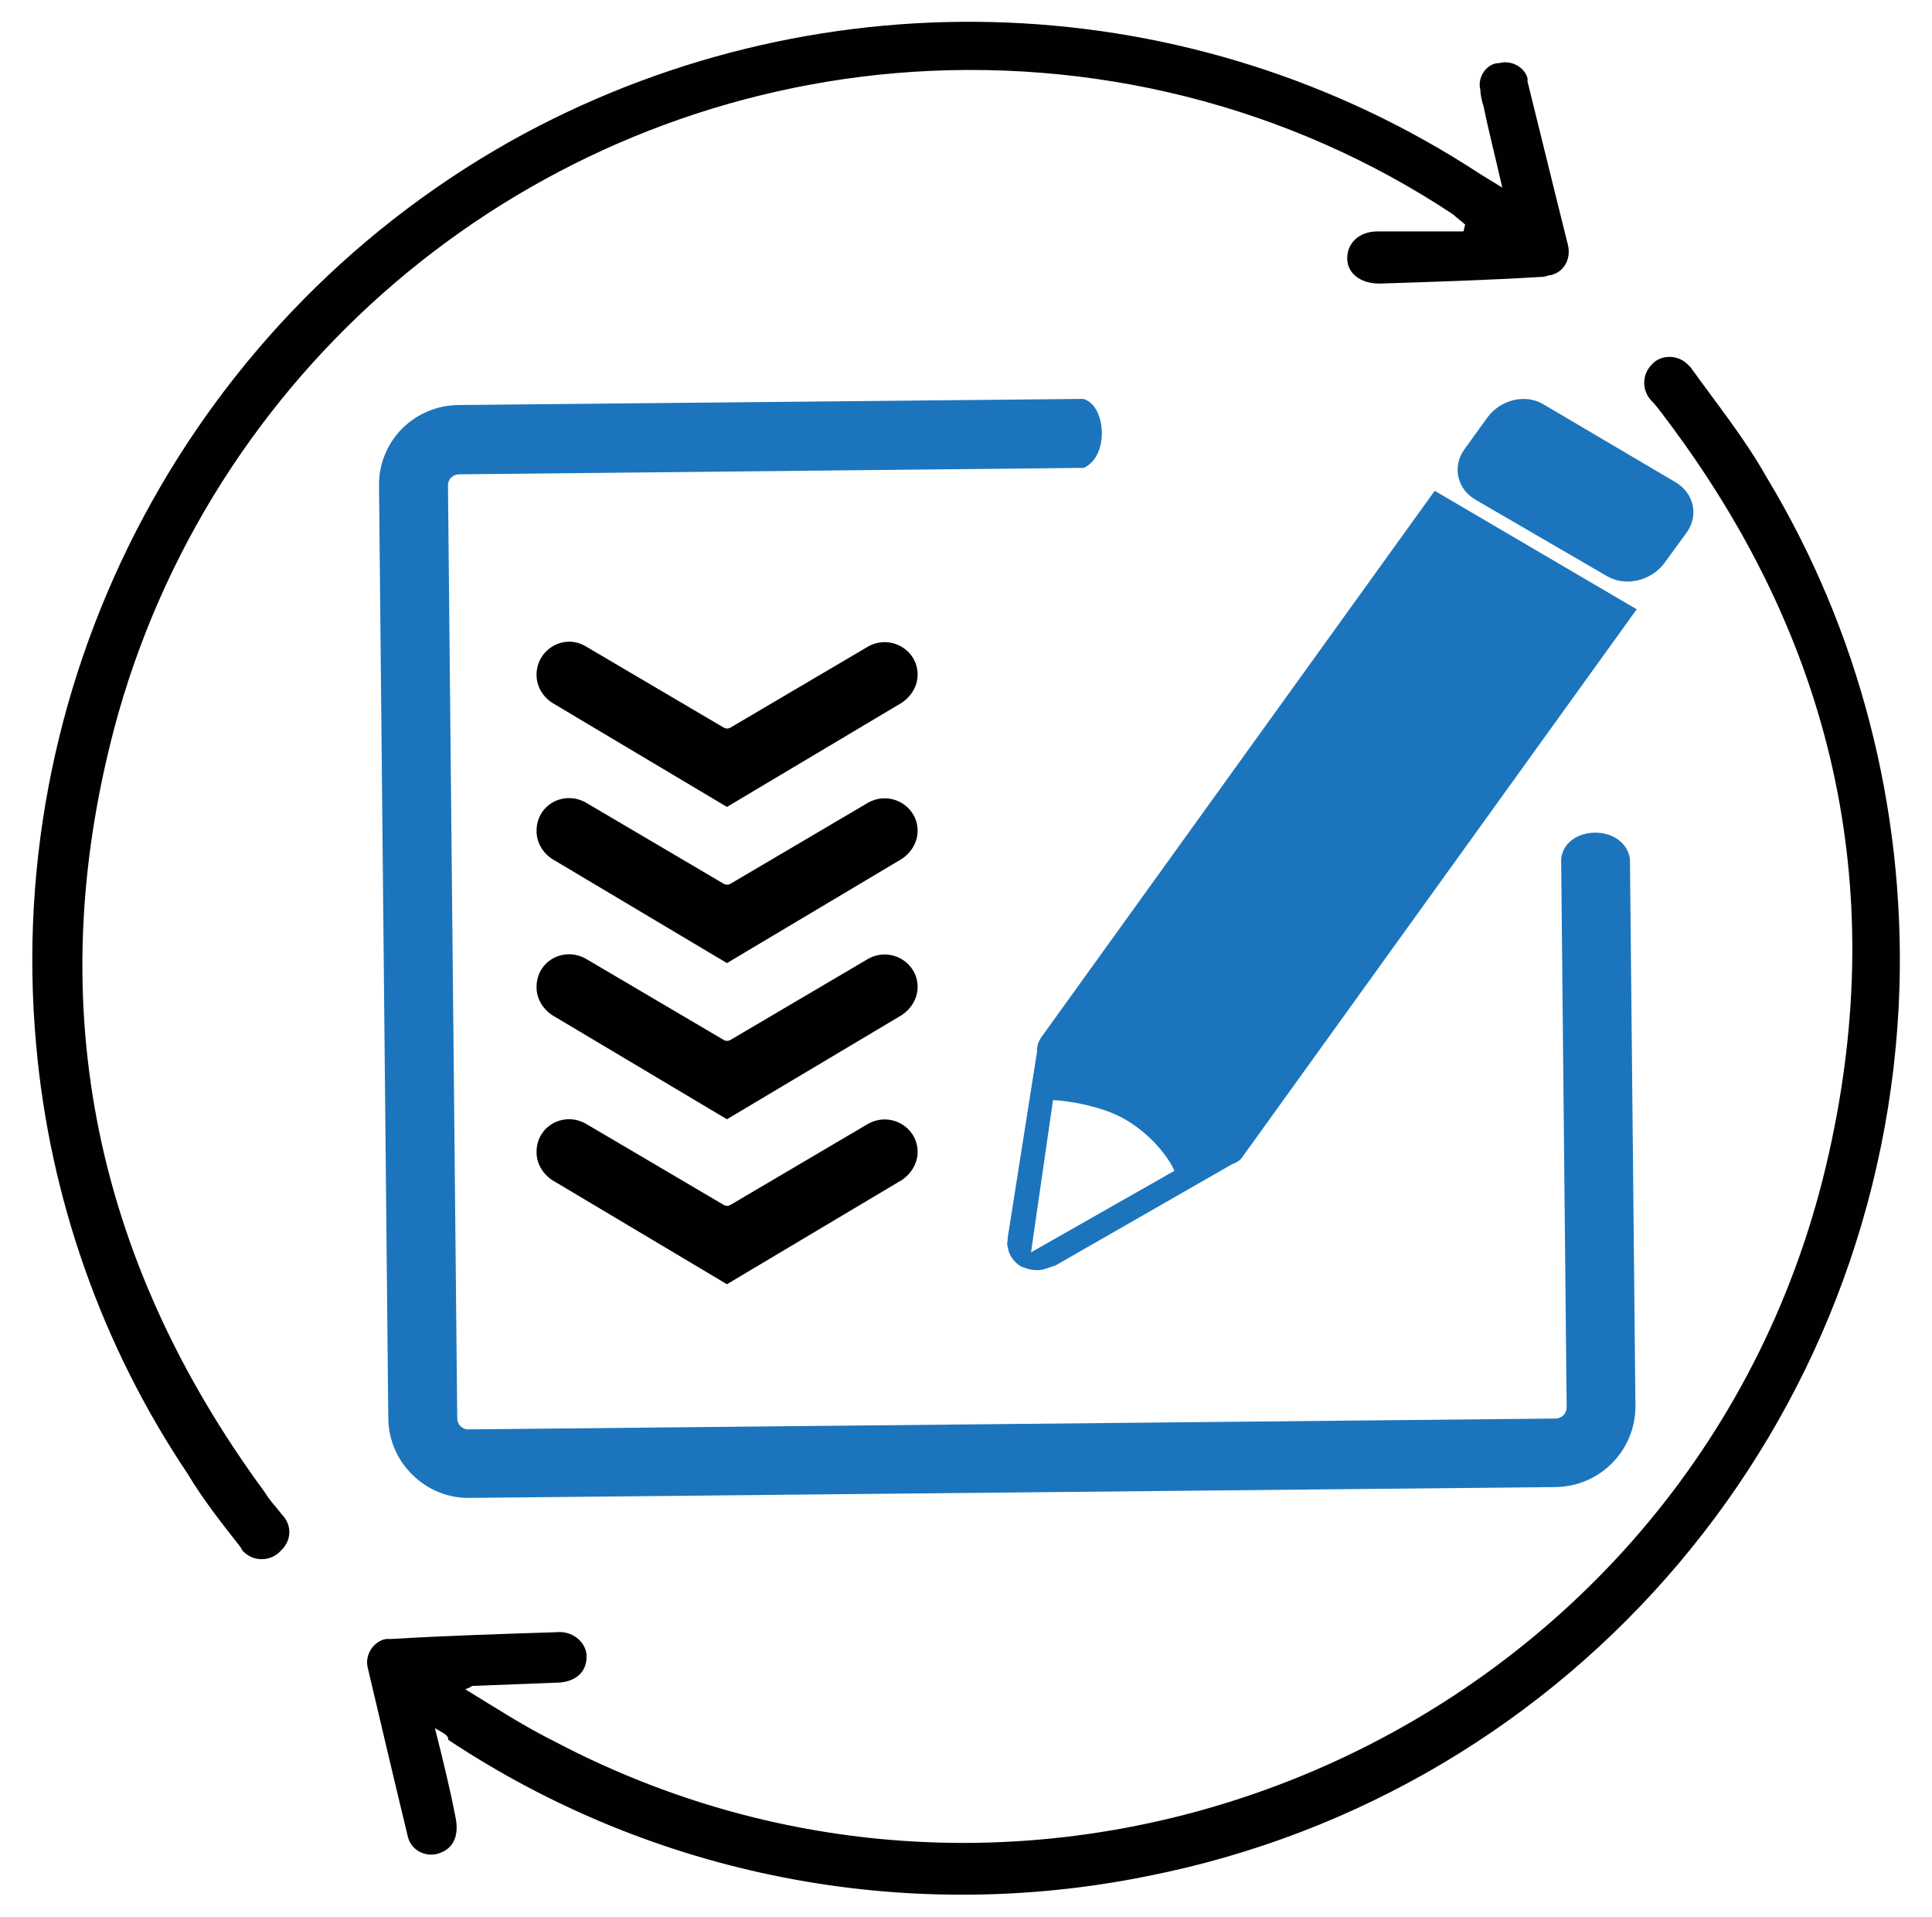 <?xml version="1.0" encoding="utf-8"?>
<!-- Generator: Adobe Illustrator 25.2.1, SVG Export Plug-In . SVG Version: 6.00 Build 0)  -->
<svg version="1.1" id="Layer_1" xmlns="http://www.w3.org/2000/svg" xmlns:xlink="http://www.w3.org/1999/xlink" x="0px" y="0px"
	 viewBox="0 0 123 122" style="enable-background:new 0 0 123 122;" xml:space="preserve">
<style type="text/css">
	.st0{fill-rule:evenodd;clip-rule:evenodd;fill:#1C75BC;}
	.st1{fill:#010101;}
</style>
<path class="st0" d="M25.59,27.29c-0.95,0.97-1.48,2.26-1.46,3.63l0.59,59.36c0.01,1.35,0.57,2.65,1.54,3.59
	c0.97,0.96,2.26,1.49,3.63,1.47l69.17-0.69c2.82-0.05,5.07-2.34,5.06-5.16l-0.35-34.83c-0.37-2.27-4.18-2.17-4.38,0.04l0.35,34.86
	c0,0.01,0,0.01,0,0.02c0,0.4-0.33,0.72-0.73,0.71l-69.17,0.69c-0.2,0.01-0.38-0.07-0.52-0.2c-0.14-0.14-0.21-0.33-0.21-0.51
	l-0.59-59.39c0-0.39,0.33-0.69,0.72-0.69L69,29.78c1.66-0.76,1.41-4.02-0.04-4.39l-39.77,0.39C27.84,25.79,26.55,26.33,25.59,27.29z
	 M91.34,31.24L91.34,31.24l-25.06,34.8c-0.14,0.24-0.27,0.47-0.25,0.85l-1.87,11.86c-0.01,0.29-0.08,0.41,0.01,0.67l0,0
	c0.05,0.47,0.41,0.93,0.81,1.18c0.5,0.22,1.06,0.33,1.54,0.17c0.19-0.06,0.38-0.12,0.67-0.22l11.27-6.46
	c0.29-0.09,0.55-0.28,0.68-0.51l25.06-34.8L91.34,31.24z M98.24,25.72l8.41,4.96c1.17,0.67,1.53,2.1,0.73,3.22l-1.47,2.01
	c-0.83,1.04-2.39,1.45-3.57,0.78l-8.38-4.87c-1.18-0.67-1.53-2.1-0.73-3.22l1.46-2.02C95.5,25.46,97.07,25.04,98.24,25.72
	L98.24,25.72z M67.04,70.02c1.07,0.04,3.33,0.45,4.66,1.27c1.57,0.93,2.66,2.31,3.07,3.23l-9.13,5.19L67.04,70.02z"/>
<path class="st1" d="M95.64,11.94c-0.43-1.93-0.86-3.54-1.18-5.14c-0.11-0.32-0.21-0.75-0.21-1.07c-0.21-0.75,0.32-1.61,1.07-1.71
	h0.11c0.75-0.21,1.61,0.21,1.82,0.96c0,0.11,0,0.11,0,0.21c0.64,2.57,1.29,5.25,1.93,7.82c0.21,0.86,0.43,1.71,0.64,2.57
	c0.21,0.86-0.21,1.71-1.07,1.93c-0.21,0-0.32,0.11-0.54,0.11c-3.43,0.21-6.97,0.32-10.4,0.43c-1.18,0-2.04-0.64-2.04-1.61
	c0-0.96,0.75-1.71,1.93-1.71c1.82,0,3.64,0,5.47,0l0.11-0.43c-0.21-0.21-0.54-0.43-0.75-0.64c-10.5-6.97-23.04-10.07-35.58-9
	C33.69,6.69,13.97,22.87,7.54,45.38C2.5,63.38,5.83,80,16.87,95c0.32,0.54,0.75,0.96,1.07,1.39c0.64,0.64,0.64,1.61,0,2.25
	c-0.11,0.11-0.11,0.11-0.21,0.21c-0.64,0.54-1.61,0.54-2.25-0.11c-0.11-0.11-0.11-0.21-0.21-0.32c-1.18-1.5-2.36-3-3.32-4.61
	c-5.47-8.14-8.79-17.58-9.65-27.33C0.15,42.81,12.36,19.87,33.37,8.51c19.18-10.29,42.55-9.43,60.87,2.57L95.64,11.94z"/>
<path class="st1" d="M27.69,110c0.54,2.14,0.96,3.86,1.29,5.57c0.32,1.39-0.21,2.25-1.29,2.46c-0.75,0.11-1.5-0.32-1.71-1.07
	c-0.86-3.54-1.71-7.18-2.57-10.82c-0.21-0.86,0.43-1.71,1.18-1.82c0.11,0,0.21,0,0.32,0c3.54-0.21,6.97-0.32,10.5-0.43
	c0.96-0.11,1.82,0.54,1.93,1.39c0,0.11,0,0.11,0,0.21c0,0.96-0.75,1.61-1.93,1.61l-5.36,0.21c0,0-0.11,0.11-0.43,0.21
	c1.93,1.18,3.75,2.36,5.68,3.32c32.58,17.15,73.09-1.39,81.13-37.4c3.86-17.15,0.21-32.79-10.4-46.83
	c-0.32-0.43-0.64-0.86-0.96-1.18c-0.54-0.64-0.54-1.61,0.11-2.25l0.11-0.11c0.64-0.54,1.61-0.43,2.14,0.11
	c0.11,0.11,0.11,0.11,0.21,0.21c1.61,2.25,3.43,4.5,4.82,6.97c5.89,9.75,8.79,21.01,8.47,32.47c-0.86,27.76-20.68,51.23-47.91,56.59
	c-15.43,3.11-31.4,0-44.48-8.68C28.55,110.43,28.23,110.32,27.69,110z"/>
<path d="M35.15,64.61l11.13,6.63l11.13-6.63c0.6-0.4,1.01-1.06,1.01-1.79c0-1.59-1.74-2.58-3.15-1.79l-8.78,5.17
	c-0.13,0.07-0.27,0.07-0.4,0l-8.78-5.17c-1.41-0.8-3.15,0.13-3.15,1.79C34.15,63.55,34.55,64.21,35.15,64.61z"/>
<path d="M35.15,75.11l11.13,6.63l11.13-6.63c0.6-0.4,1.01-1.06,1.01-1.79c0-1.59-1.74-2.58-3.15-1.79l-8.78,5.17
	c-0.13,0.07-0.27,0.07-0.4,0l-8.78-5.17c-1.41-0.8-3.15,0.13-3.15,1.79C34.15,74.04,34.55,74.71,35.15,75.11z"/>
<path d="M35.15,54.67l11.13,6.63l11.13-6.63c0.6-0.4,1.01-1.06,1.01-1.79c0-1.59-1.74-2.58-3.15-1.79l-8.78,5.17
	c-0.13,0.07-0.27,0.07-0.4,0l-8.78-5.17c-1.41-0.8-3.15,0.13-3.15,1.79C34.15,53.61,34.55,54.28,35.15,54.67z"/>
<path d="M35.15,44.73l11.13,6.63l11.13-6.63c0.6-0.4,1.01-1.06,1.01-1.79c0-1.59-1.74-2.58-3.15-1.79l-8.78,5.17
	c-0.13,0.07-0.27,0.07-0.4,0l-8.78-5.17c-1.41-0.86-3.15,0.2-3.15,1.79C34.15,43.67,34.55,44.34,35.15,44.73z"/>
<g id="Layer_1_5_">
</g>
</svg>
